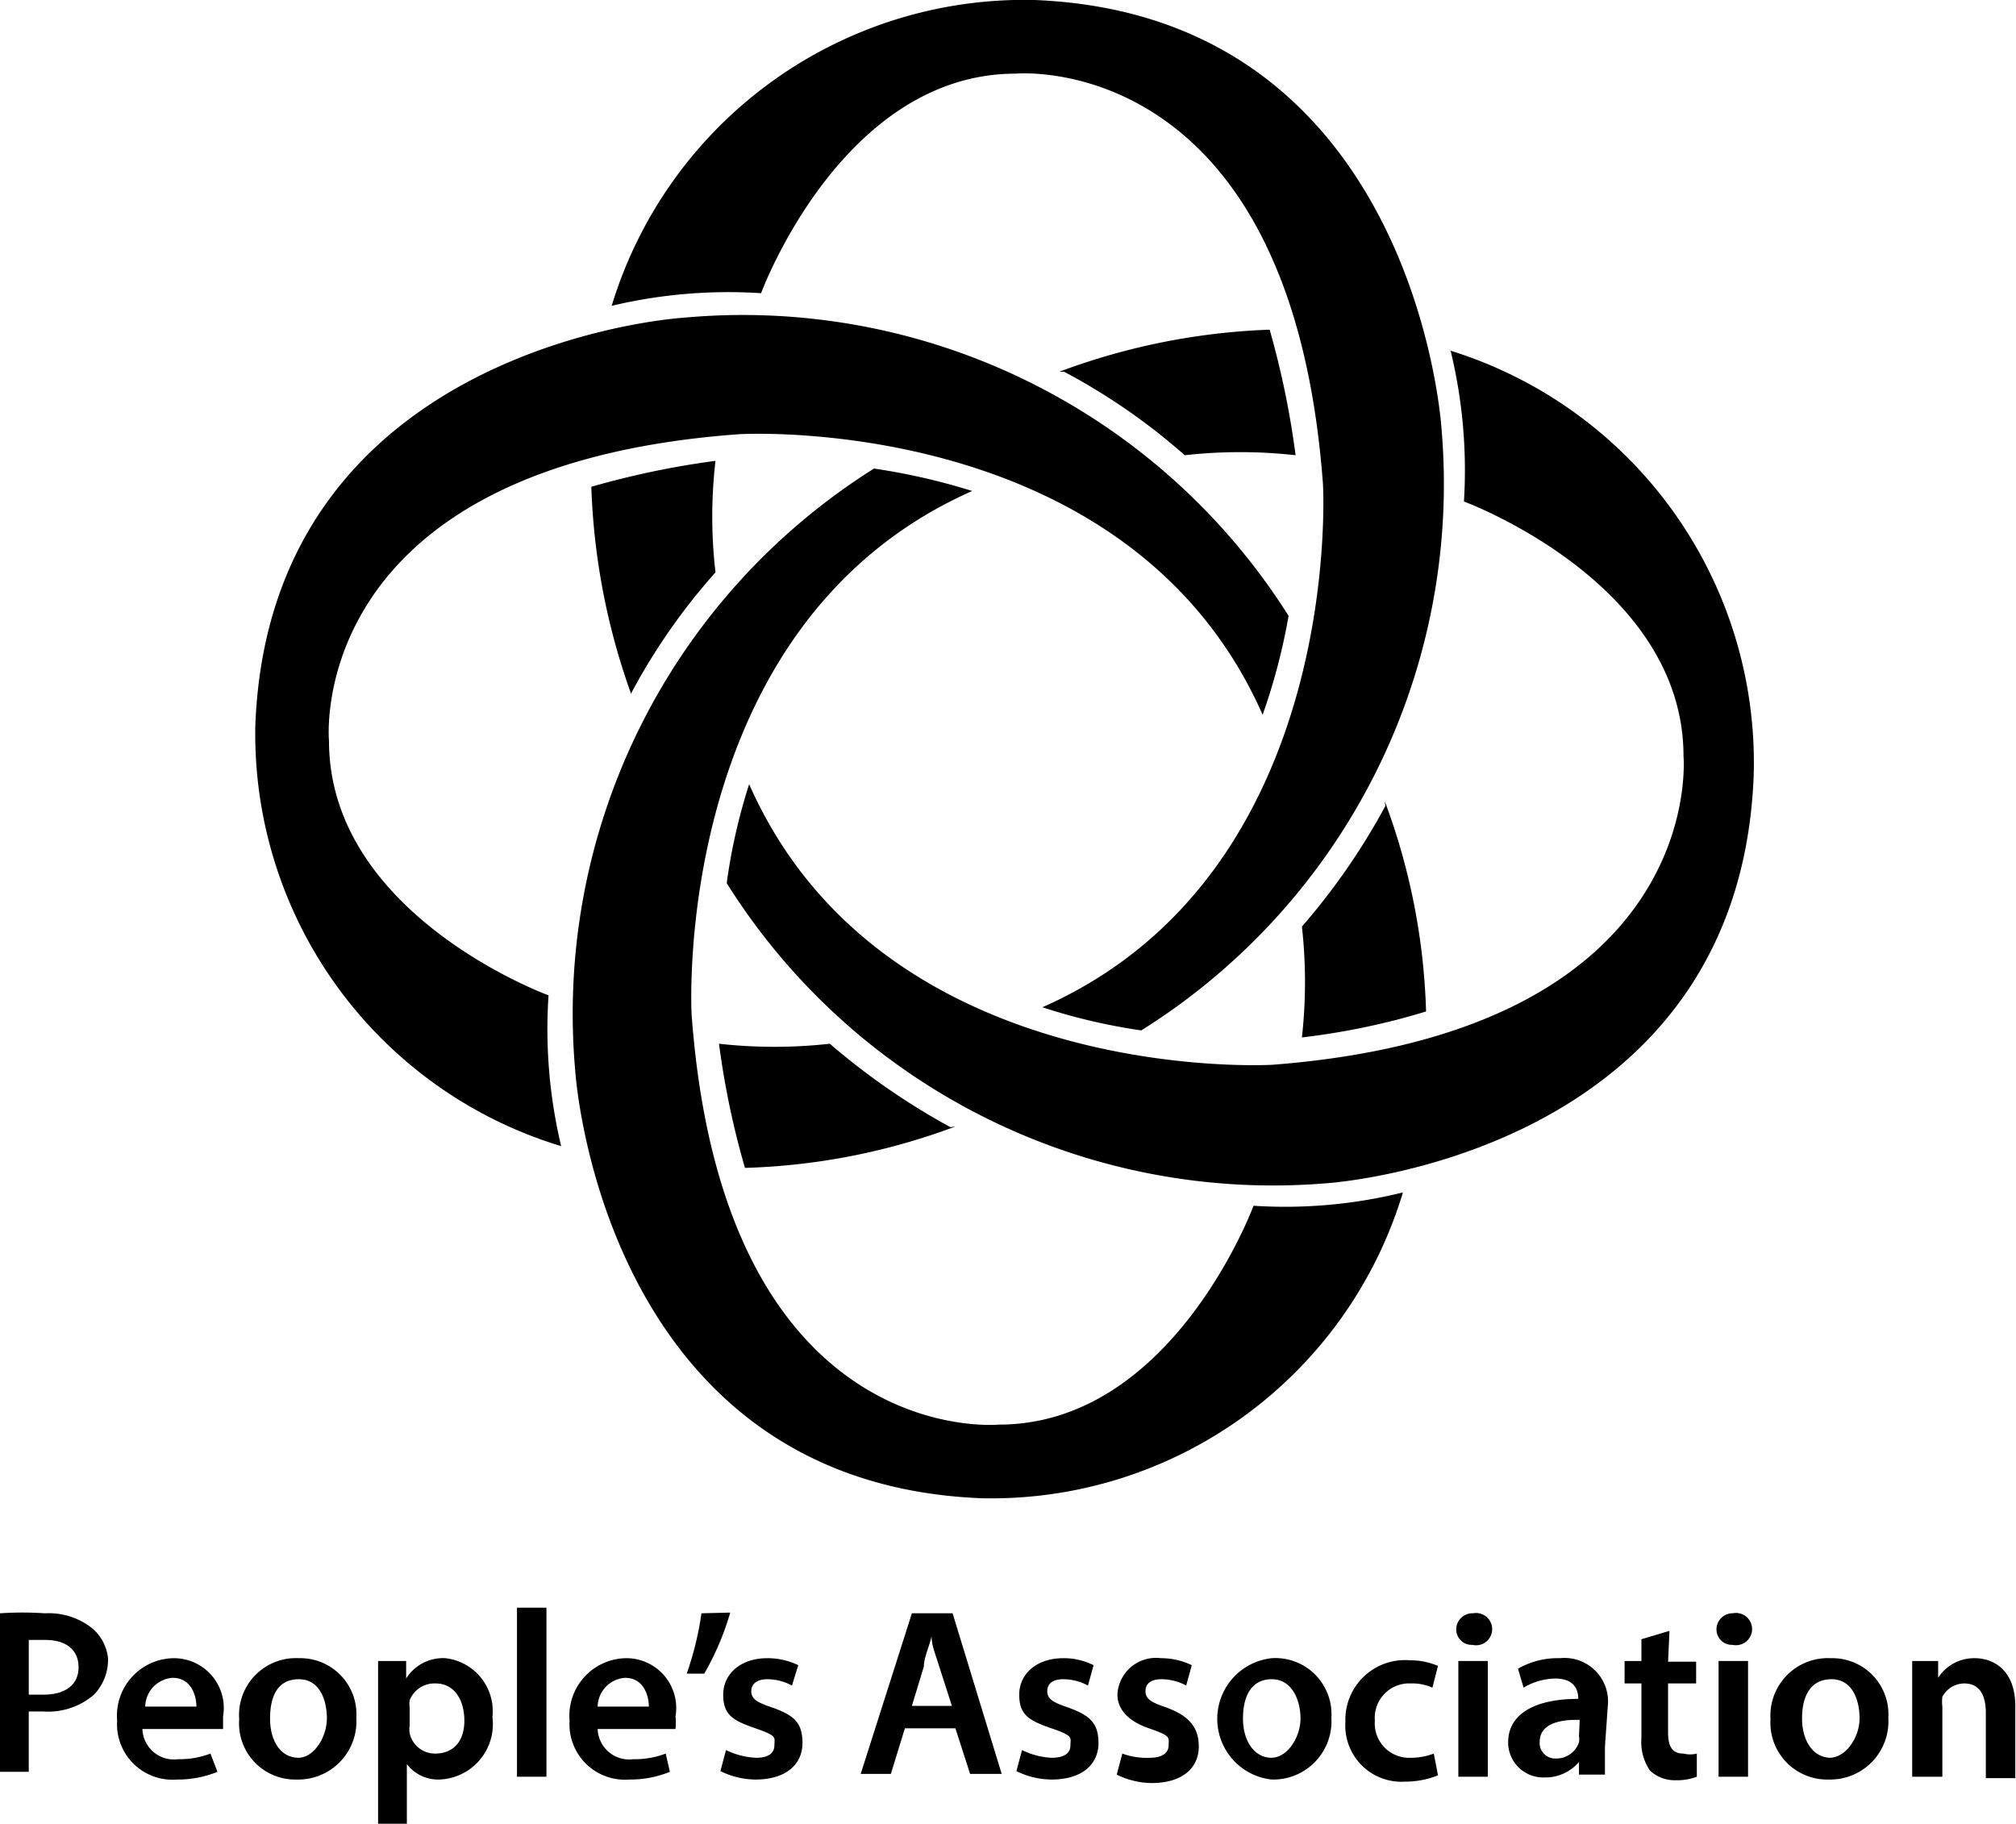 <?xml version="1.0" encoding="UTF-8"?> <svg xmlns="http://www.w3.org/2000/svg" viewBox="0 0 28.74 26"><g id="Layer_2" data-name="Layer 2"><g id="Layer_1-2" data-name="Layer 1"><path d="M18.37,8.78A8.72,8.72,0,0,1,18,10.19c-1.91-4.33-7.46-4-7.46-4-6.22.45-5.85,4.37-5.85,4.37,0,2.49,3.13,3.63,3.13,3.63A7.18,7.18,0,0,0,8,16.34a6.14,6.14,0,0,1-4.36-6c.21-5.45,6.1-5.81,6.1-5.81A9.2,9.2,0,0,1,18.37,8.78Z"></path><path d="M12.46,6.68a9.16,9.16,0,0,1,1.4.32c-4.32,1.91-4,7.47-4,7.47.46,6.22,4.38,5.84,4.38,5.84,2.48,0,3.63-3.12,3.63-3.12A7,7,0,0,0,20,17a6.13,6.13,0,0,1-6,4.36c-5.44-.21-5.8-6.1-5.8-6.1A9.18,9.18,0,0,1,12.46,6.68Z"></path><path d="M13.55,16.07a9.87,9.87,0,0,1-1.72-1.19,7.11,7.11,0,0,1-1.58,0,11.89,11.89,0,0,0,.37,1.77,9.29,9.29,0,0,0,3-.59"></path><path d="M10.36,12.59a8.19,8.19,0,0,1,.32-1.41c1.91,4.33,7.46,4,7.46,4C24.36,14.7,24,10.78,24,10.78c0-2.48-3.13-3.63-3.13-3.63A7.24,7.24,0,0,0,20.68,5,6.15,6.15,0,0,1,25,11.07c-.22,5.44-6.1,5.8-6.1,5.8A9.19,9.19,0,0,1,10.36,12.59Z"></path><path d="M19.75,11.49a9.5,9.5,0,0,1-1.19,1.72,7.11,7.11,0,0,1,0,1.58,10,10,0,0,0,1.77-.37,9.29,9.29,0,0,0-.59-3"></path><path d="M16.27,14.69a8.38,8.38,0,0,1-1.41-.33c4.33-1.91,4-7.46,4-7.46-.46-6.22-4.38-5.85-4.38-5.85-2.48,0-3.63,3.13-3.63,3.13a7.18,7.18,0,0,0-2.13.18A6.15,6.15,0,0,1,14.75,0c5.44.22,5.8,6.11,5.8,6.11A9.19,9.19,0,0,1,16.27,14.69Z"></path><path d="M9,9.88a8.79,8.79,0,0,1,1.2-1.72,6.89,6.89,0,0,1,0-1.59,12.17,12.17,0,0,0-1.77.37A9.64,9.64,0,0,0,9,9.9"></path><path d="M15.17,5.3a8.88,8.88,0,0,1,1.72,1.19,7.11,7.11,0,0,1,1.58,0A12.32,12.32,0,0,0,18.1,4.7a9.51,9.51,0,0,0-3,.6"></path><path d="M1.31,23.21A1,1,0,0,0,.64,23a4.78,4.78,0,0,0-.64,0v2.26H.41v-.86H.62a1,1,0,0,0,.72-.24.72.72,0,0,0,.2-.52A.65.65,0,0,0,1.31,23.21Zm-.69.95-.21,0v-.78l.24,0c.29,0,.47.14.47.39S.93,24.16.62,24.16Z"></path><path d="M2.48,23.64a.82.82,0,0,0-.81.89.79.79,0,0,0,.85.84,1.49,1.49,0,0,0,.58-.11L3,25a1.22,1.22,0,0,1-.46.08.45.45,0,0,1-.51-.43H3.18s0-.1,0-.18A.71.71,0,0,0,2.48,23.64Zm-.41.69a.42.42,0,0,1,.39-.41c.27,0,.34.26.34.41Z"></path><path d="M4.26,23.64a.81.81,0,0,0-.85.87.8.8,0,0,0,.82.86.83.83,0,0,0,.85-.88A.8.8,0,0,0,4.26,23.64Zm0,1.42c-.26,0-.41-.24-.41-.56s.11-.56.41-.56.4.3.4.56S4.48,25.06,4.25,25.06Z"></path><path d="M6.35,23.64a.62.62,0,0,0-.56.29h0l0-.25H5.39c0,.15,0,.33,0,.55V26h.41v-.85h0a.56.56,0,0,0,.46.22.79.79,0,0,0,.76-.89A.76.76,0,0,0,6.35,23.64ZM6.2,25a.37.37,0,0,1-.36-.29.36.36,0,0,1,0-.11v-.26a.36.36,0,0,1,0-.1A.38.38,0,0,1,6.21,24c.27,0,.41.24.41.53S6.47,25,6.2,25Z"></path><rect x="7.37" y="22.92" width="0.42" height="2.41"></rect><path d="M8.93,23.64a.82.82,0,0,0-.81.89.79.79,0,0,0,.85.84,1.49,1.49,0,0,0,.58-.11L9.49,25a1.22,1.22,0,0,1-.46.08.45.45,0,0,1-.51-.43H9.63a.87.87,0,0,0,0-.18A.71.71,0,0,0,8.93,23.64Zm-.41.69a.42.42,0,0,1,.39-.41c.27,0,.34.26.34.41Z"></path><path d="M10,23a4.51,4.51,0,0,1-.21.86l.25,0a3.92,3.92,0,0,0,.37-.87Z"></path><path d="M11,24.34c-.21-.07-.29-.12-.29-.23s.09-.17.23-.17a.74.74,0,0,1,.35.09l.09-.29a1,1,0,0,0-.44-.1c-.39,0-.63.23-.63.52s.14.37.46.48.27.13.27.24-.08.18-.26.18a1.09,1.09,0,0,1-.43-.11l-.08.3a1.15,1.15,0,0,0,.5.12c.44,0,.67-.22.67-.52S11.31,24.45,11,24.34Z"></path><path d="M13,23l-.73,2.29h.43l.2-.65h.72l.21.65h.45L13.58,23Zm0,1.32.17-.56c0-.13.08-.29.11-.43h0c0,.14.07.29.11.43l.18.56Z"></path><path d="M15.22,24.34c-.21-.07-.29-.12-.29-.23s.08-.17.23-.17a.74.74,0,0,1,.35.09l.08-.29a.94.94,0,0,0-.43-.1c-.39,0-.63.23-.63.52s.14.37.46.48.27.13.27.24-.08.18-.27.18a1.08,1.08,0,0,1-.42-.11l-.08.3a1.15,1.15,0,0,0,.5.12c.44,0,.67-.22.67-.52S15.52,24.45,15.22,24.34Z"></path><path d="M16.62,24.34c-.21-.07-.29-.12-.29-.23s.08-.17.23-.17a.74.74,0,0,1,.35.09l.08-.29a1,1,0,0,0-.44-.1.55.55,0,0,0-.62.52c0,.19.13.37.45.48s.28.13.28.24-.09.18-.27.18A1,1,0,0,1,16,25l-.08.3a1.15,1.15,0,0,0,.5.12c.44,0,.67-.22.67-.52S16.92,24.45,16.62,24.34Z"></path><path d="M18.13,23.64a.87.87,0,0,0,0,1.73.83.83,0,0,0,.85-.88A.8.8,0,0,0,18.13,23.64Zm0,1.42c-.25,0-.41-.24-.41-.56s.12-.56.41-.56.41.3.41.56S18.36,25.06,18.12,25.06Z"></path><path d="M20.11,24a.7.7,0,0,1,.31.06l.08-.31a1,1,0,0,0-.4-.08.85.85,0,0,0-.92.88.8.8,0,0,0,.85.85,1.25,1.25,0,0,0,.47-.09L20.44,25a.93.93,0,0,1-.33.06.49.49,0,0,1-.51-.53A.49.49,0,0,1,20.11,24Z"></path><path d="M21,23a.23.23,0,0,0-.24.23.22.22,0,0,0,.23.22A.23.23,0,1,0,21,23Z"></path><rect x="20.79" y="23.68" width="0.42" height="1.65"></rect><path d="M22.92,24.33a.62.62,0,0,0-.68-.69,1.14,1.14,0,0,0-.6.15l.08.27a.91.91,0,0,1,.45-.13c.29,0,.33.18.33.29v0c-.61,0-1,.21-1,.62a.5.5,0,0,0,.52.5.63.63,0,0,0,.49-.22h0l0,.18h.37c0-.1,0-.25,0-.4Zm-.41.42a.28.28,0,0,1,0,.09.34.34,0,0,1-.33.23.22.22,0,0,1-.23-.24c0-.25.28-.32.57-.31Z"></path><path d="M23.8,23.25l-.4.12v.31h-.24V24h.24v.78a.72.72,0,0,0,.12.46.51.51,0,0,0,.36.14.8.8,0,0,0,.31-.05V25A.39.39,0,0,1,24,25c-.16,0-.22-.1-.22-.3V24h.4v-.31h-.4Z"></path><path d="M24.71,23a.23.23,0,0,0-.24.23.22.22,0,0,0,.23.22.23.23,0,1,0,0-.45Z"></path><rect x="24.5" y="23.68" width="0.42" height="1.65"></rect><path d="M26.1,23.64a.82.82,0,0,0-.86.87.81.81,0,0,0,.83.86.83.83,0,0,0,.85-.88A.8.8,0,0,0,26.1,23.64Zm0,1.42c-.25,0-.41-.24-.41-.56s.12-.56.42-.56.4.3.4.56S26.32,25.06,26.08,25.06Z"></path><path d="M28.15,23.64a.61.61,0,0,0-.52.28h0l0-.24h-.37c0,.14,0,.3,0,.49v1.16h.43v-1a.61.61,0,0,1,0-.14A.36.36,0,0,1,28,24c.23,0,.31.18.31.42v.93h.42v-1C28.74,23.83,28.44,23.64,28.15,23.64Z"></path></g></g></svg> 